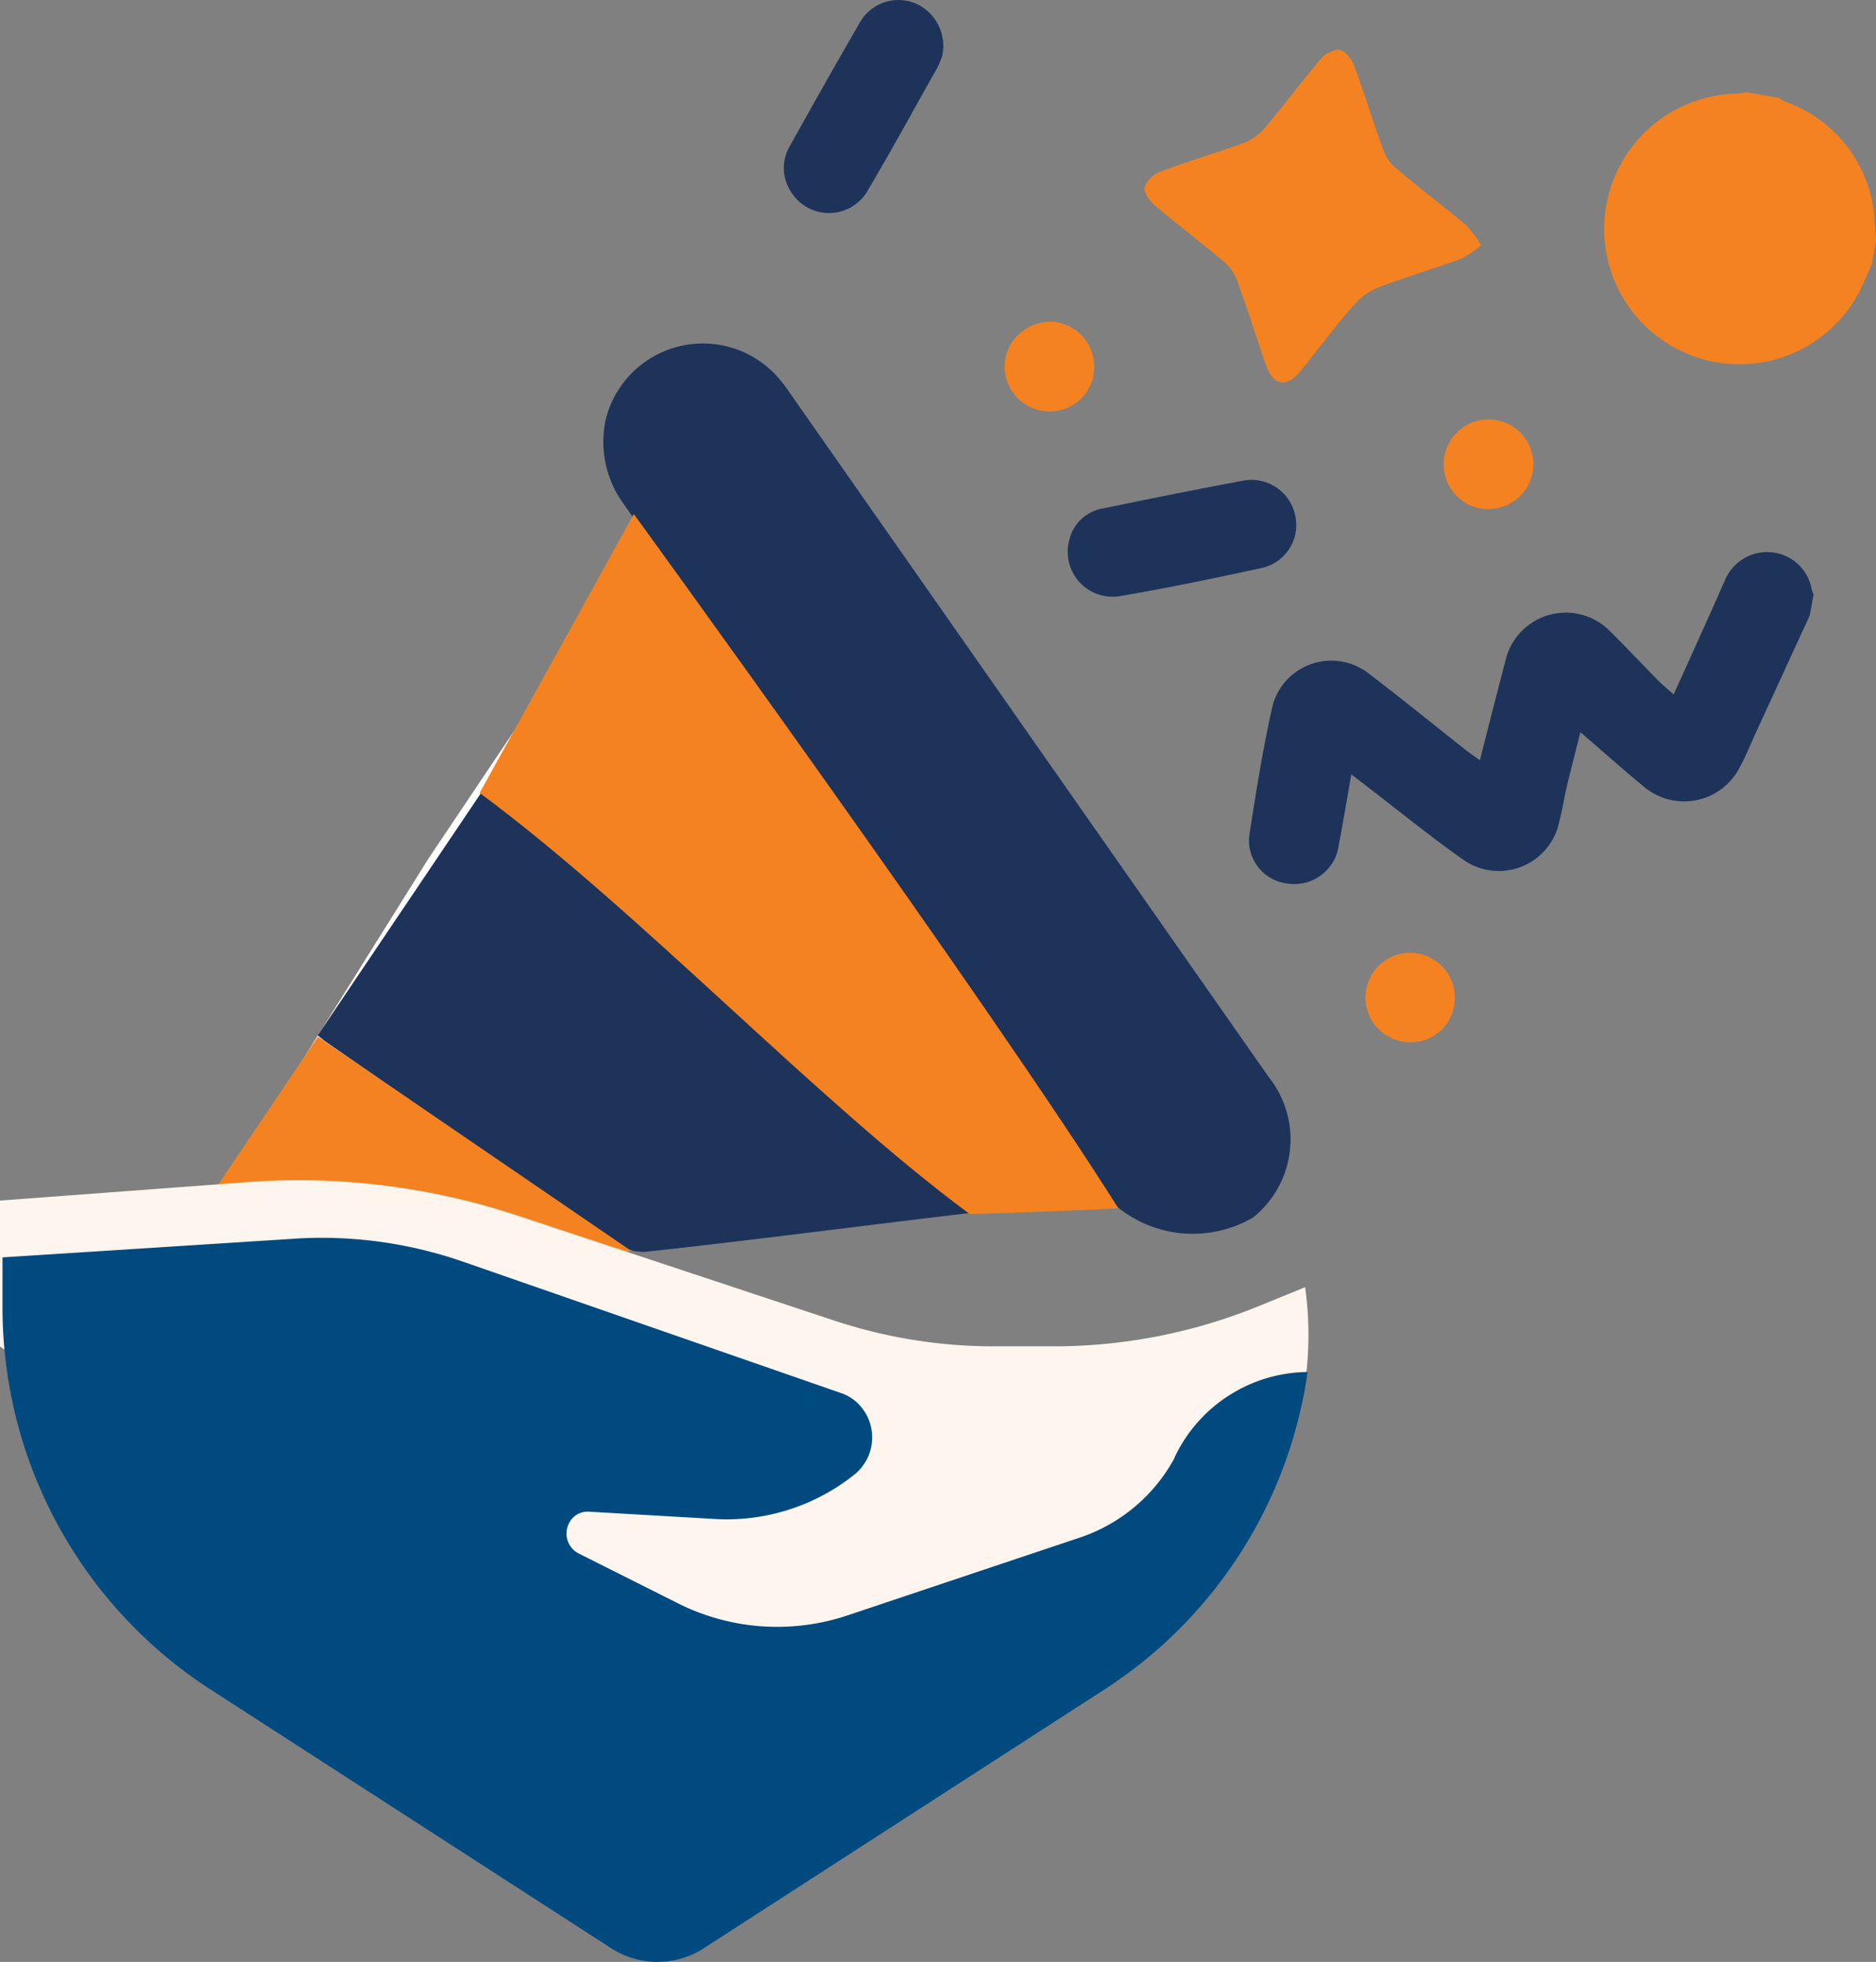 <svg xmlns="http://www.w3.org/2000/svg" xmlns:xlink="http://www.w3.org/1999/xlink" width="50.168" height="52.473" viewBox="0 0 50.168 52.473">
  <rect x="0" y="0" width="50.168" height="52.473" fill="#808080" stroke="none"/>
  <defs>
    <clipPath id="clip-path">
      <rect id="Rectangle_18075" data-name="Rectangle 18075" width="50.168" height="52.473" fill="none"/>
    </clipPath>
  </defs>
  <g id="Group_35674" data-name="Group 35674" transform="translate(0 0)">
    <path id="Path_4144" data-name="Path 4144" d="M10.025,19.424l6.091-9.085L27.678,26.856l-13.319,3.3L4.142,31.2,5.378,26.86Z" transform="translate(1.424 3.554)" fill="#fff"/>
    <g id="Group_35675" data-name="Group 35675" transform="translate(0 0)">
      <g id="Group_35674-2" data-name="Group 35674" clip-path="url(#clip-path)">
        <path id="Path_4145" data-name="Path 4145" d="M39.85,12.686,38.4,15.841c-.134.292-.25.593-.407.876a1.668,1.668,0,0,1-2.227.774,1.694,1.694,0,0,1-.39-.262c-.546-.446-1.066-.919-1.659-1.422-.122.492-.242.95-.353,1.41-.077.325-.126.66-.211.981a1.65,1.65,0,0,1-2.616.984c-.849-.6-1.659-1.259-2.487-1.895l-.458-.353c-.117.661-.218,1.279-.335,1.889A1.2,1.2,0,0,1,25.9,19.857c-.026,0-.052-.008-.078-.012a1.158,1.158,0,0,1-.957-1.283c.18-1.16.364-2.329.623-3.471a1.627,1.627,0,0,1,2.6-.83c.871.664,1.72,1.356,2.579,2.033.1.079.207.152.364.261.144-.568.273-1.08.406-1.594.093-.363.187-.724.282-1.087a1.656,1.656,0,0,1,2.791-.769c.437.431.856.883,1.289,1.32.116.118.25.226.414.371.41-.908.8-1.77,1.185-2.631.056-.133.114-.269.177-.4A1.22,1.22,0,0,1,38.874,11a1.2,1.2,0,0,1,1.028.984,1.33,1.33,0,0,0,.052.145Z" transform="translate(8.545 3.777)" fill="#1d335a"/>
        <path id="Path_4146" data-name="Path 4146" d="M39.084,6.425c-.085.195-.167.391-.253.58a3.618,3.618,0,1,1-3.366-5.13,2.589,2.589,0,0,0,.269-.039l.871.153a.964.964,0,0,0,.163.1,3.579,3.579,0,0,1,2.392,3.233c.013.157.024.313.036.468Z" transform="translate(10.973 0.631)" fill="#f58220"/>
        <path id="Path_4147" data-name="Path 4147" d="M12.072,8.866a2.678,2.678,0,0,1,4.692-1.02,3.428,3.428,0,0,1,.214.29L29.8,26.455a2.678,2.678,0,0,1-.422,3.762,3.2,3.2,0,0,1-3.709-.357c-.071-.082-.133-.168-.2-.255L12.544,11.119a2.814,2.814,0,0,1-.472-2.251" transform="translate(4.127 2.35)" fill="#1d335a"/>
        <path id="Path_4148" data-name="Path 4148" d="M6.322,22.341l4.556-6.763,10.908,9.873c-.133.048,2.06,1.619,1.981,1.638-2.178.253-6.548.816-8.7,1.04a1.4,1.4,0,0,1-.54-.1S9.189,24.352,6.526,22.5c-.054-.036-.1-.081-.2-.157" transform="translate(2.173 5.354)" fill="#1d335a"/>
        <path id="Path_4149" data-name="Path 4149" d="M9.545,17.692l4.124-7.46S23.149,23.275,26.626,28.8c.005.013-3.518.152-3.981.15-4.113-3.045-8.815-8.092-13.1-11.26" transform="translate(3.281 3.517)" fill="#f58220"/>
        <path id="Path_4150" data-name="Path 4150" d="M31.775,6.221a2.891,2.891,0,0,1-.54.365c-.728.263-1.473.485-2.2.761a1.727,1.727,0,0,0-.66.469c-.5.575-.954,1.188-1.435,1.776-.36.442-.726.383-.911-.153-.263-.758-.5-1.522-.778-2.276a1.247,1.247,0,0,0-.353-.505c-.613-.519-1.252-1-1.864-1.52-.134-.114-.285-.347-.253-.482a.716.716,0,0,1,.415-.4c.732-.281,1.494-.5,2.235-.774a1.349,1.349,0,0,0,.539-.375c.515-.6.982-1.234,1.491-1.834A.723.723,0,0,1,27.984.99c.157.027.332.254.4.43.277.751.512,1.52.785,2.274a1.152,1.152,0,0,0,.337.469c.613.519,1.252,1,1.866,1.517a3.3,3.3,0,0,1,.407.539" transform="translate(7.83 0.339)" fill="#f58220"/>
        <path id="Path_4151" data-name="Path 4151" d="M16.035,26.351l-3.159.888c-.145.047-.242.078-.333.1q-4.438,1.078-8.876,2.149a1.4,1.4,0,0,1-.7.026.82.82,0,0,1-.521-1.036A.809.809,0,0,1,2.6,28.2c.891-1.344,1.794-2.686,2.691-4.028,0,0,2.136-3.164,2.386-3.537" transform="translate(0.825 7.092)" fill="#f58220"/>
        <path id="Path_4152" data-name="Path 4152" d="M21.291,11.163a1.111,1.111,0,0,1,.915-.849c1.244-.258,2.486-.508,3.733-.74a1.192,1.192,0,0,1,1.391.916,1.175,1.175,0,0,1-.875,1.414.176.176,0,0,1-.036.008c-1.25.273-2.5.531-3.765.748a1.2,1.2,0,0,1-1.361-1.5" transform="translate(7.303 3.283)" fill="#1d335a"/>
        <path id="Path_4153" data-name="Path 4153" d="M19.832,1.5a2.179,2.179,0,0,1-.132.318c-.611,1.08-1.2,2.167-1.834,3.236a1.193,1.193,0,0,1-2.079.07A1.154,1.154,0,0,1,15.764,3.9q.923-1.661,1.872-3.305A1.188,1.188,0,0,1,19.14.1a1.243,1.243,0,0,1,.693,1.4" transform="translate(5.362 0)" fill="#1d335a"/>
        <path id="Path_4154" data-name="Path 4154" d="M29.73,10.734a1.2,1.2,0,1,1,1.387-.986v0a1.209,1.209,0,0,1-1.385.984" transform="translate(9.873 2.868)" fill="#f58220"/>
        <path id="Path_4155" data-name="Path 4155" d="M28.178,21.341a1.195,1.195,0,1,1,1.372-.986,1.176,1.176,0,0,1-1.337.992l-.035-.005" transform="translate(9.34 6.519)" fill="#f58220"/>
        <path id="Path_4156" data-name="Path 4156" d="M22.374,7.808a1.185,1.185,0,0,1-1.36.98l-.019,0A1.21,1.21,0,0,1,20.01,7.4,1.229,1.229,0,0,1,21.4,6.419a1.2,1.2,0,0,1,.971,1.389" transform="translate(6.872 2.201)" fill="#f58220"/>
        <path id="Path_4157" data-name="Path 4157" d="M0,24.037l6.606-.493a18.6,18.6,0,0,1,7.249.9l8.448,2.8a13.556,13.556,0,0,0,4.269.691h1.612a14.537,14.537,0,0,0,5.509-1.088l1.209-.494a9.28,9.28,0,0,1-.423,4.315C33.685,33.556,19.463,41,19.463,41L0,27.941Z" transform="translate(0 8.074)" fill="#fdf5ee"/>
        <path id="Path_4158" data-name="Path 4158" d="M31.394,30.526A4.506,4.506,0,0,1,28.9,32.645l-6.231,2.087a5.919,5.919,0,0,1-4.642-.359l-2.589-1.3a.6.6,0,0,1-.243-.79.556.556,0,0,1,.523-.318l3.459.2a5.476,5.476,0,0,0,3.676-1.209,1.279,1.279,0,0,0,.195-1.747,1.192,1.192,0,0,0-.568-.414l-10.126-3.52a11.54,11.54,0,0,0-4.331-.621L.05,25.164v1.271A12.163,12.163,0,0,0,5.539,36.673l10.75,6.944a2.284,2.284,0,0,0,2.553,0l10.75-6.944a12.134,12.134,0,0,0,5.359-8.444,3.978,3.978,0,0,0-3.557,2.284Z" transform="translate(0.017 8.466)" fill="#004a80"/>
      </g>
    </g>
  </g>
</svg>
